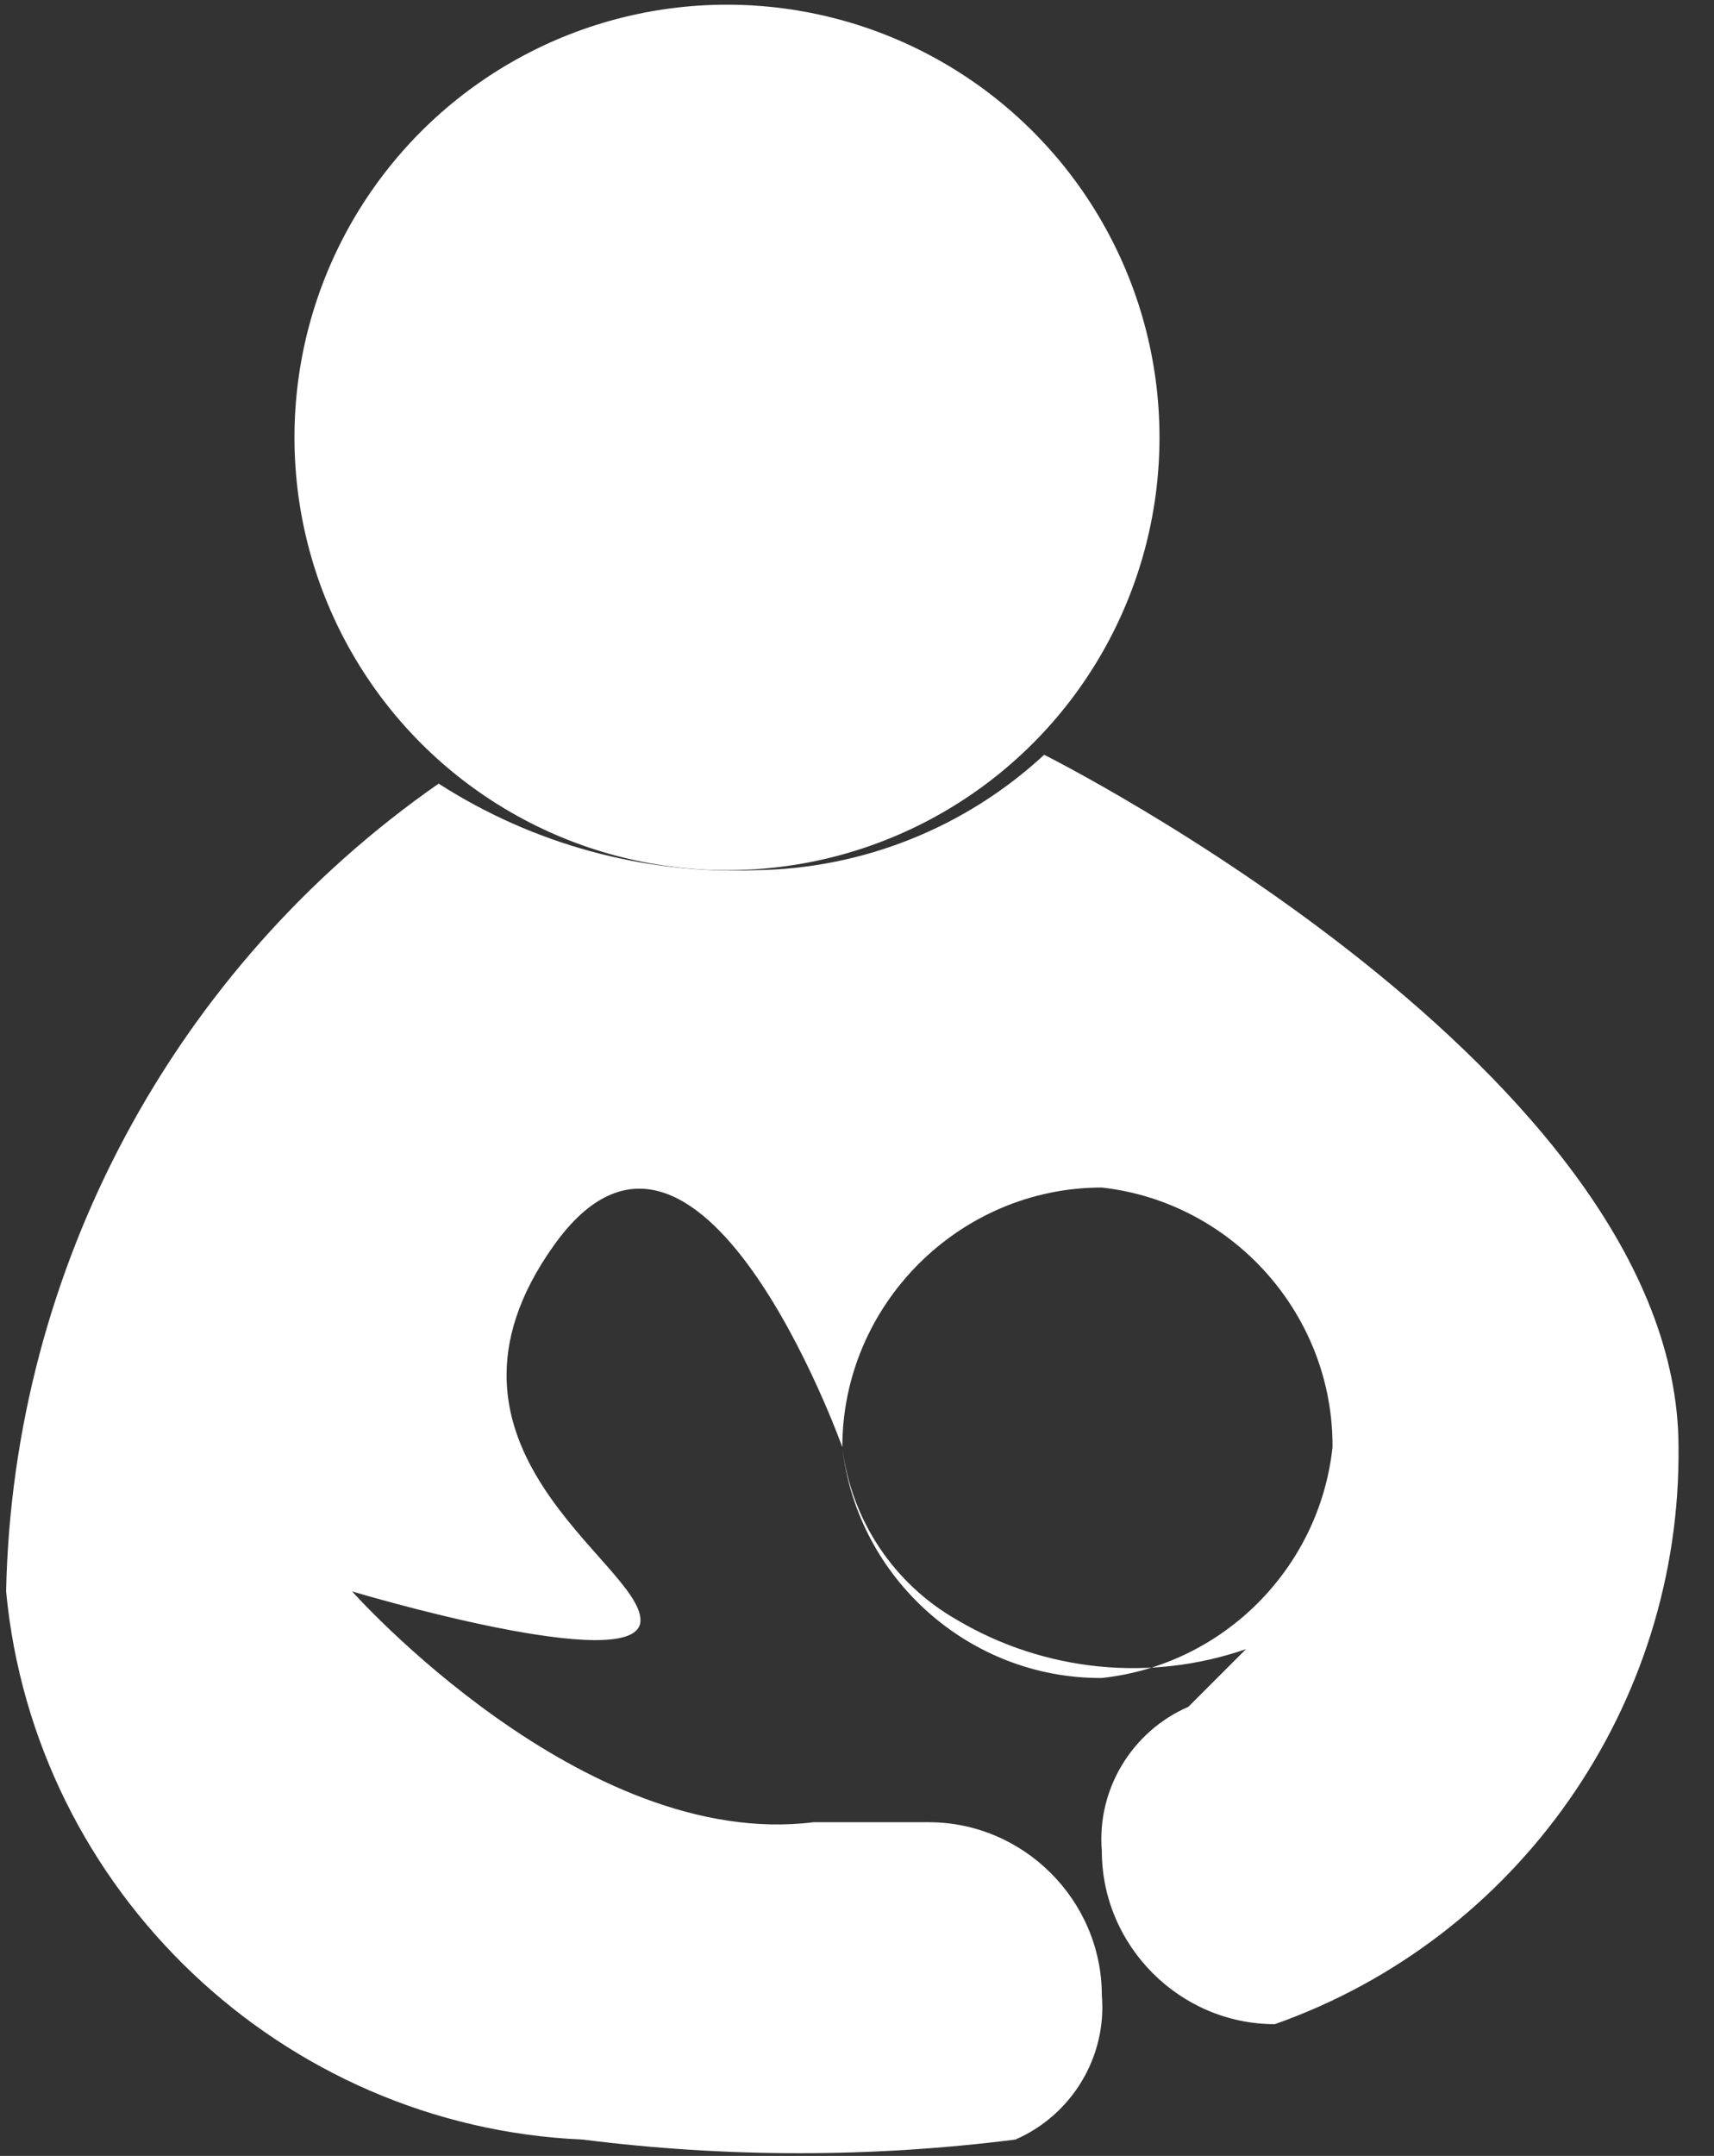 <?xml version="1.0" encoding="UTF-8" standalone="no"?>
<!DOCTYPE svg PUBLIC "-//W3C//DTD SVG 1.1//EN" "http://www.w3.org/Graphics/SVG/1.1/DTD/svg11.dtd">
<svg width="100%" height="100%" viewBox="0 0 35 44" version="1.1" xmlns="http://www.w3.org/2000/svg" xmlns:xlink="http://www.w3.org/1999/xlink" xml:space="preserve" xmlns:serif="http://www.serif.com/" style="fill-rule:evenodd;clip-rule:evenodd;stroke-linejoin:round;stroke-miterlimit:2;">
    <rect x="0" y="0" width="35" height="44" fill="#333333" stroke="none"/>
    <g transform="matrix(1,0,0,1,-664.281,-734.468)">
        <g transform="matrix(5.888,0,0,5.888,-4514.09,-3370.55)">
            <g>
                <circle cx="882" cy="698.7" r="1.5" style="fill:white;"/>
            </g>
        </g>
        <g transform="matrix(5.888,0,0,5.888,-4514.09,-3370.55)">
            <g>
                <path d="M883.1,699.8C882.828,700.052 882.471,700.195 882.1,700.2C881.711,700.215 881.327,700.11 881,699.9C880.082,700.539 879.523,701.581 879.5,702.7C879.598,703.739 880.457,704.555 881.5,704.6C881.998,704.663 882.502,704.663 883,704.6C883.196,704.515 883.318,704.313 883.3,704.1C883.3,703.771 883.029,703.5 882.7,703.5L882.3,703.5C881.5,703.6 880.7,702.7 880.7,702.7C880.7,702.7 881.7,703 881.7,702.8C881.7,702.6 880.9,702.2 881.4,701.5C881.9,700.8 882.4,702.2 882.4,702.2C882.43,702.452 882.579,702.675 882.8,702.8C883.102,702.978 883.468,703.015 883.8,702.9L883.6,703.1C883.404,703.185 883.282,703.387 883.3,703.6C883.3,703.929 883.571,704.2 883.9,704.2C884.744,703.902 885.309,703.095 885.3,702.2C885.3,700.9 883.1,699.8 883.1,699.8ZM883.3,703C882.842,703.003 882.451,702.655 882.4,702.2C882.4,701.706 882.806,701.3 883.3,701.3C883.755,701.351 884.103,701.742 884.1,702.2C884.055,702.62 883.72,702.955 883.3,703Z" style="fill:white;fill-rule:nonzero;"/>
            </g>
        </g>
    </g>
</svg>
